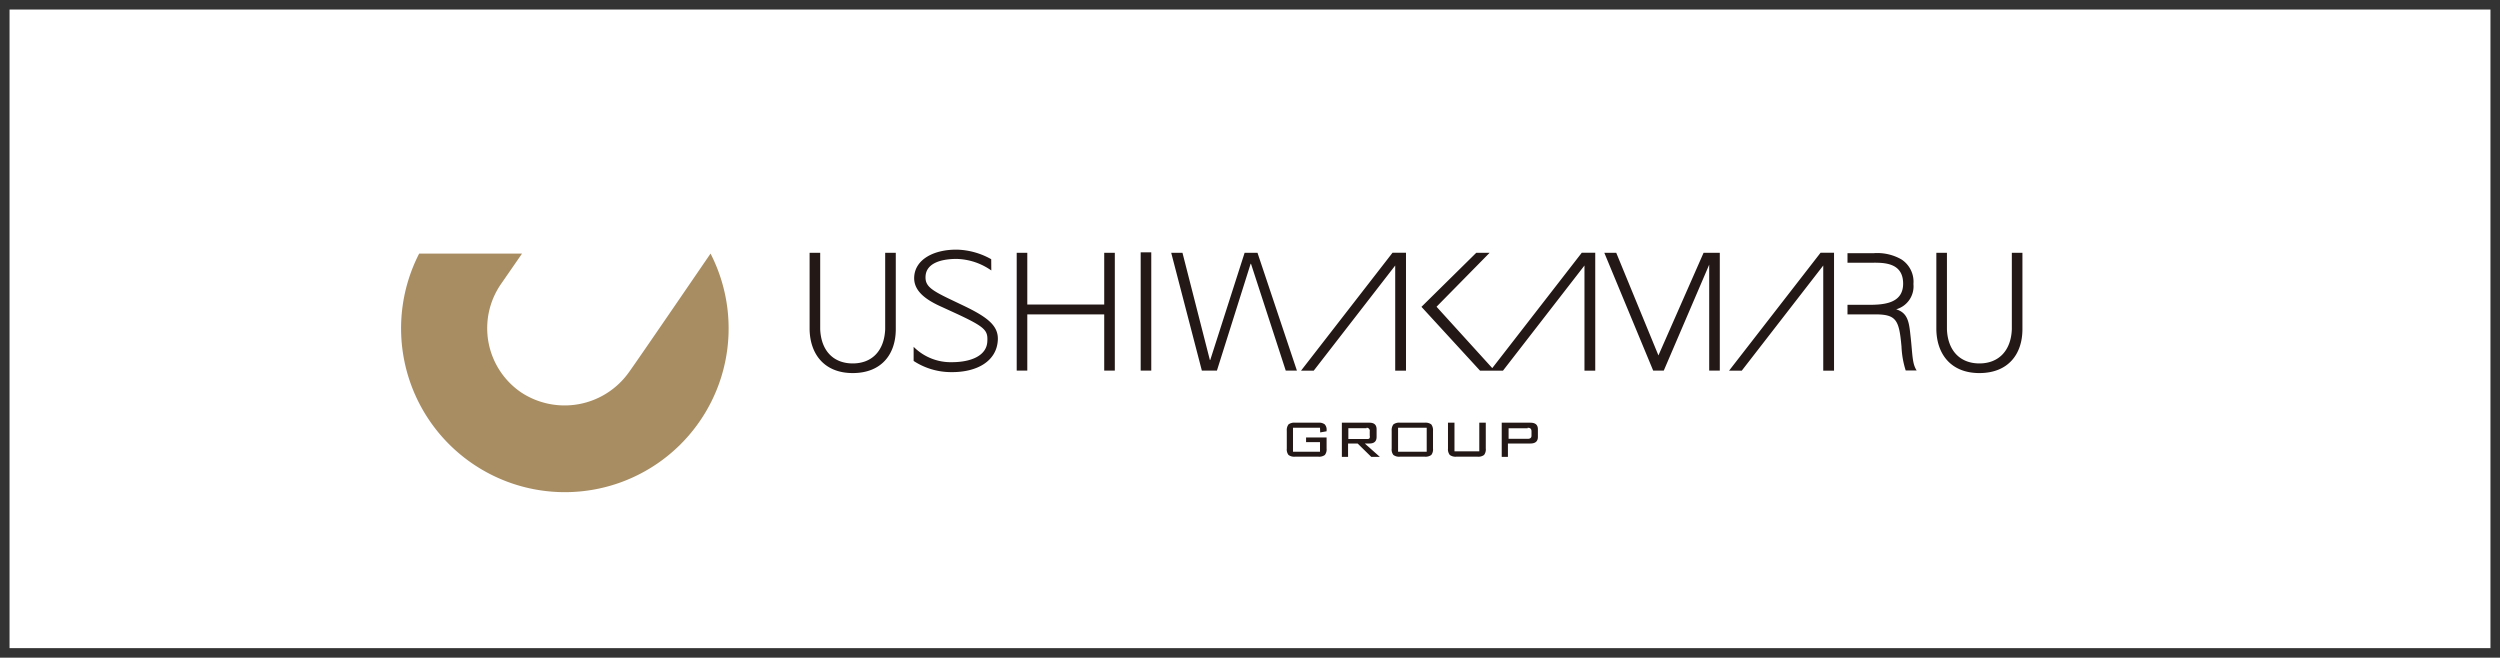 <svg xmlns="http://www.w3.org/2000/svg" viewBox="0 0 261.95 68.91"><defs><style>.cls-1{fill:none;stroke:#333;stroke-miterlimit:10}.cls-2{fill:#231815}.cls-3{fill:#a88d62}</style></defs><title>footer_logo1</title><g id="Layer_2" data-name="Layer 2"><g id="design"><path class="cls-1" d="M.5.5h260.95v67.91H.5z"/><path class="cls-2" d="M138.31 44.82h-2.83v2.51h2.83v-1h-1.46v-.49H139V47a.94.94 0 0 1-.18.67 1 1 0 0 1-.69.18h-2.43a1 1 0 0 1-.69-.18.94.94 0 0 1-.18-.67v-1.86a1 1 0 0 1 .18-.67 1 1 0 0 1 .69-.18h2.43a1 1 0 0 1 .67.17.8.8 0 0 1 .2.63v.1l-.67.12zm2.29 3.05v-3.58h2.89q.75 0 .75.69v.8q0 .69-.75.69H143l1.58 1.4h-.9l-1.43-1.4h-1v1.4zm2.59-3h-1.91V46h1.91c.18 0 .29 0 .33-.13a.47.47 0 0 0 0-.23v-.43a.32.32 0 0 0-.33-.39zm2.63.27a1 1 0 0 1 .18-.67 1 1 0 0 1 .7-.18h2.58a1 1 0 0 1 .69.18 1 1 0 0 1 .18.67V47a.94.94 0 0 1-.18.67 1 1 0 0 1-.69.18h-2.58a1 1 0 0 1-.7-.18.93.93 0 0 1-.18-.67zm.67 2.19h3v-2.51h-3zm5.91-3.04v3h2.6v-3h.68V47a.94.94 0 0 1-.18.67 1 1 0 0 1-.7.18h-2.2a1 1 0 0 1-.69-.18.94.94 0 0 1-.19-.67v-2.71zm4.95 3.58v-3.58h3c.53 0 .79.23.79.69v.8c0 .46-.26.69-.79.69H158v1.4zm2.72-3h-2v1.11h2c.27 0 .4-.11.4-.33v-.45c0-.27-.13-.38-.4-.38zm-53.54-6.04V26.49h1.11v5.42h8.06v-5.42h1.11v12.34h-1.11v-5.89h-8.06v5.89zm12.99 0V26.44h1.11v12.39zM204 26.49v8c.08 2.24 1.37 3.59 3.4 3.59s3.32-1.35 3.4-3.59v-8h1.11v8c0 2.65-1.52 4.6-4.51 4.6s-4.48-2-4.51-4.6v-8zm-118.06 0v8c.09 2.24 1.37 3.59 3.41 3.59s3.31-1.35 3.4-3.59v-8h1.11v8c0 2.65-1.52 4.6-4.51 4.6s-4.48-2-4.52-4.6v-8zm45.82 0h-1.35l-3.6 11.23h-.04l-2.87-11.23h-1.18l3.21 12.34h1.58l3.53-11.19h.04l3.64 11.19h1.17l-4.13-12.34zm46.74 0l-4.73 10.75-4.42-10.75h-1.25l5.12 12.34h1.11l4.76-11.1v11.1h1.11V26.49h-1.7zm21.68 8.67c-.15-1.44-.29-2.38-1.5-2.75a2.5 2.5 0 0 0 1.81-2.65 2.79 2.79 0 0 0-1.26-2.58 5.08 5.08 0 0 0-2.91-.65h-2.74v1h2.31c1.18 0 3.52-.19 3.52 2.19 0 2.1-2.06 2.22-3.64 2.22h-2.19v1h2.88c2.24 0 2.53.57 2.78 3.39a9.5 9.5 0 0 0 .44 2.49h1.15c-.49-.74-.42-1.66-.65-3.66zm-9.42-8.68l-9.59 12.36h1.33l8.54-11.02v11.02h1.13V26.48h-1.41zm-25.02 0l-9.38 12.09-5.84-6.43 5.56-5.65h-1.4l-5.74 5.66 6.14 6.69h2.4l8.54-11.02v11.02h1.13V26.48h-1.41zm-19.83 0l-9.59 12.36h1.33l8.54-11.02v11.02h1.13V26.48h-1.41zm-42.04 1.86a6.57 6.57 0 0 0-3.64-1.21c-1.73 0-3.17.5-3.25 1.8-.06 1 .5 1.43 2.52 2.4l1.36.65c2.61 1.24 3.79 2.15 3.69 3.68-.12 2.13-2.11 3.39-5 3.33a7.17 7.17 0 0 1-3.82-1.17v-1.48a5.49 5.49 0 0 0 4 1.61c2 0 3.63-.67 3.72-2.14.07-1.17-.15-1.51-3.2-2.93l-1.59-.73C97 31.41 95.7 30.48 95.79 29c.11-1.85 2.11-2.89 4.57-2.84a7.72 7.72 0 0 1 3.5 1l.01 1.18z"/><path class="cls-3" d="M65.9 39a8.27 8.27 0 0 1-11.32 2.1 8.14 8.14 0 0 1-2.1-11.32l2.22-3.21H43.92a17.16 17.16 0 1 0 30.53 0S66.72 37.88 65.9 39z"/></g></g></svg>